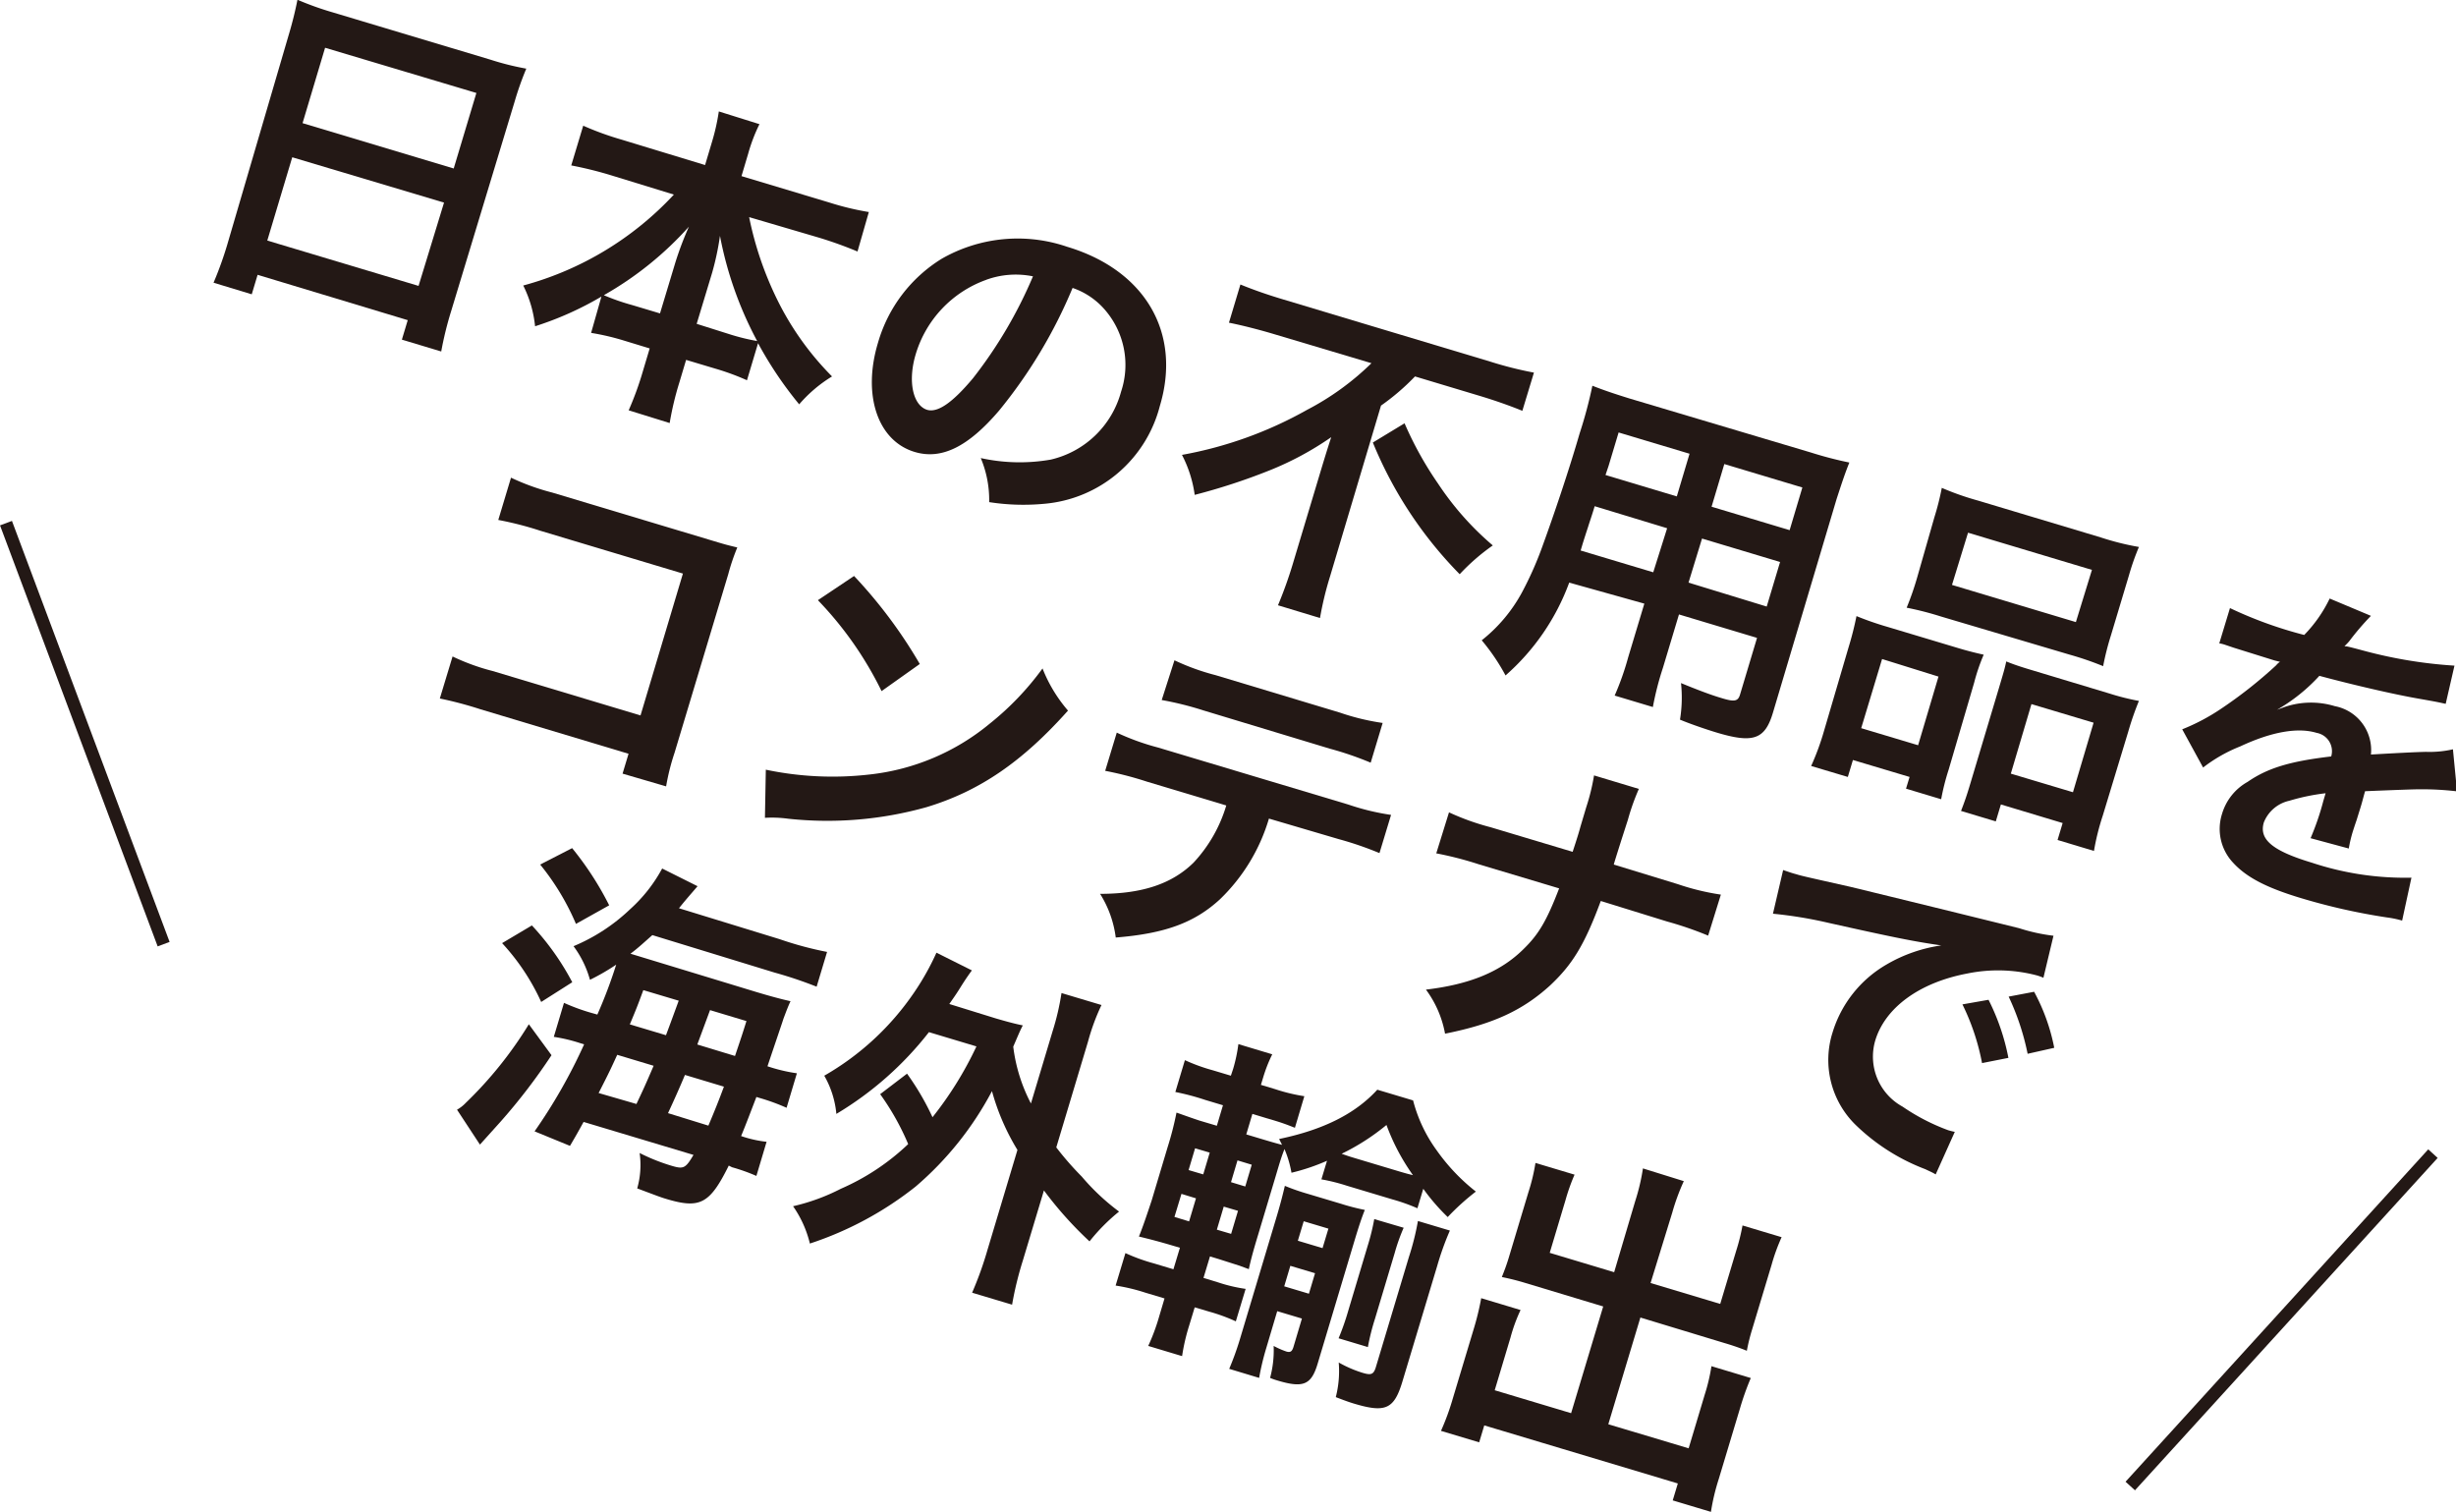 <svg id="レイヤー_1" data-name="レイヤー 1" xmlns="http://www.w3.org/2000/svg" viewBox="0 0 192.87 118.73"><defs><style>.cls-1{fill:#231815;}.cls-2{fill:none;stroke:#231815;stroke-miterlimit:10;}</style></defs><title>img_25</title><path class="cls-1" d="M29.44,6c.3-1,.52-1.91.69-2.77a23.86,23.86,0,0,0,2.8,1L45.3,7.94a21.45,21.45,0,0,0,2.8.7,24.19,24.19,0,0,0-.91,2.57l-5,16.5a26.89,26.89,0,0,0-.77,3.14l-3.09-.93.46-1.53L27,24.83l-.46,1.53-3-.91a28.09,28.09,0,0,0,1.08-3ZM27.76,22.14l11.88,3.56,2-6.54L29.72,15.6Zm2.77-9.22L42.4,16.48l1.78-5.93L32.3,7Z" transform="translate(-6.77 -3.25)"/><path class="cls-1" d="M54.71,17a30.34,30.34,0,0,0-3.08-.76l.94-3.12a23.24,23.24,0,0,0,3,1.09l6.57,2,.54-1.81A16.73,16.73,0,0,0,63.22,12l3.19,1a13.2,13.2,0,0,0-.88,2.3L65,17.08l6.92,2.08A21.88,21.88,0,0,0,75,19.9L74.11,23a31.66,31.66,0,0,0-3-1.08L65.6,20.3a26.61,26.61,0,0,0,2.22,6.51,22.81,22.81,0,0,0,4.29,6A10.83,10.83,0,0,0,69.53,35,29.81,29.81,0,0,1,66.3,30.2l-.87,2.91a19.19,19.19,0,0,0-2.51-.92l-2.27-.68-.52,1.74a24,24,0,0,0-.77,3.22l-3.22-1a24.74,24.74,0,0,0,1.13-3.12l.52-1.74-2-.61a19.27,19.27,0,0,0-2.6-.61L54,26.54a25.43,25.43,0,0,1-5.21,2.33,9.23,9.23,0,0,0-.93-3.2,25.07,25.07,0,0,0,11.83-7.14Zm5.1,6.85a25.91,25.91,0,0,1,1.06-2.8,26.46,26.46,0,0,1-6.68,5.38,17.11,17.11,0,0,0,2.24.78l2.17.65Zm4.14,5.61a16.83,16.83,0,0,0,2.28.57,28.85,28.85,0,0,1-2.92-8.26,21.75,21.75,0,0,1-.62,2.91l-1.21,4Z" transform="translate(-6.77 -3.25)"/><path class="cls-1" d="M85.23,35.49c-2.44,2.86-4.53,3.88-6.63,3.25-2.91-.87-4.12-4.47-2.88-8.58a11.46,11.46,0,0,1,5-6.59,12,12,0,0,1,9.86-.94c6.13,1.84,9,6.77,7.27,12.51a10.28,10.28,0,0,1-9.07,7.67,17.47,17.47,0,0,1-4.33-.13,8.52,8.52,0,0,0-.66-3.46,14.18,14.18,0,0,0,5.5.12A7.47,7.47,0,0,0,94.81,34a6.61,6.61,0,0,0-1.44-6.61A5.83,5.83,0,0,0,91,25.86,38.56,38.56,0,0,1,85.23,35.49Zm-1-10.27a8.92,8.92,0,0,0-5.55,5.85c-.63,2.1-.23,4,.89,4.36.84.25,2-.56,3.61-2.48a35.17,35.17,0,0,0,4.71-8A6.78,6.78,0,0,0,84.22,25.22Z" transform="translate(-6.77 -3.25)"/><path class="cls-1" d="M106.83,29.49c-1.1-.33-2.49-.69-3.55-.9l.9-3c1,.41,2.08.79,3.35,1.17l16.25,4.88a29.45,29.45,0,0,0,3.45.87l-.91,3c-1-.41-2.18-.82-3.27-1.15l-5.16-1.55a18.06,18.06,0,0,1-2.67,2.29l-4,13.41a25.64,25.64,0,0,0-.79,3.27l-3.3-1a33,33,0,0,0,1.14-3.17l2.3-7.66c.28-.92.38-1.25.74-2.37a24.22,24.22,0,0,1-4.85,2.61,48.17,48.17,0,0,1-5.87,1.92,9.61,9.61,0,0,0-1-3.14,31.29,31.29,0,0,0,9.83-3.54,21.13,21.13,0,0,0,5.05-3.66Zm10.24,7a27.53,27.53,0,0,0,2.64,4.75A23,23,0,0,0,124,46.08a16.34,16.34,0,0,0-2.6,2.26A32,32,0,0,1,114.58,38Z" transform="translate(-6.77 -3.25)"/><path class="cls-1" d="M130,49a17.89,17.89,0,0,1-5,7.29,16,16,0,0,0-1.87-2.76,12.17,12.17,0,0,0,3.16-3.76A27.07,27.07,0,0,0,127.95,46c.77-2.11,2-5.71,2.87-8.72a35,35,0,0,0,1-3.74c.87.34,1.53.57,2.91,1L149,38.79a29.41,29.41,0,0,0,3,.78c-.34.85-.55,1.48-1,2.86l-5,16.78c-.63,2.12-1.56,2.43-4.47,1.55-.79-.24-2.08-.68-2.83-1a10.72,10.72,0,0,0,.08-2.87c1.24.51,2.34.93,3.16,1.17,1,.31,1.31.28,1.47-.25l1.34-4.47-6.13-1.84-1.26,4.19a23.49,23.49,0,0,0-.79,3.08l-3-.9a21.6,21.6,0,0,0,1.06-3l1.27-4.22Zm7.69-4.27L132,43c-.22.74-.4,1.24-.51,1.6-.39,1.19-.44,1.37-.59,1.88l5.7,1.71Zm1.76-5.85-5.57-1.67-.79,2.63-.24.71,5.6,1.68Zm6.06,12,1.05-3.5-6.13-1.84L139.37,49Zm1.8-6,1-3.35-6.13-1.84-1,3.35Z" transform="translate(-6.77 -3.25)"/><path class="cls-1" d="M151.93,54.11a25.3,25.3,0,0,0,.63-2.48,24.25,24.25,0,0,0,2.45.85l5.6,1.68c.74.22,1.31.36,1.94.5a15.09,15.09,0,0,0-.75,2.2l-2,6.82a18.23,18.23,0,0,0-.59,2.33l-2.76-.83.28-.92-4.45-1.33-.4,1.33L149,63.4a20.09,20.09,0,0,0,1-2.72Zm1,6.32,4.47,1.34L159,56.38,154.57,55Zm5.75-16.57a20.56,20.56,0,0,0,.58-2.3,21.82,21.82,0,0,0,2.85,1l9.63,2.89a21,21,0,0,0,3,.75,19.18,19.18,0,0,0-.78,2.22l-1.42,4.73a21.35,21.35,0,0,0-.61,2.41,24.26,24.26,0,0,0-2.62-.9l-10.12-3a24.46,24.46,0,0,0-2.69-.69,22.57,22.57,0,0,0,.81-2.32Zm1.38,5.32,9.73,2.92L171.05,48l-9.73-2.92Zm12.37,8.53a18.89,18.89,0,0,0,2.31.58,23.16,23.16,0,0,0-.84,2.42l-2,6.59a18.76,18.76,0,0,0-.69,2.77l-2.86-.86.4-1.33-4.85-1.46-.4,1.33-2.73-.82c.27-.7.45-1.2.76-2.25l2.21-7.38c.34-1.15.47-1.56.58-2.11.57.23,1.1.41,1.87.64ZM164.68,64l4.88,1.46L171.18,60l-4.88-1.46Z" transform="translate(-6.77 -3.25)"/><path class="cls-1" d="M181.89,51a32.34,32.34,0,0,0,5.83,2.11,10.71,10.71,0,0,0,2-2.86l3.24,1.36a21,21,0,0,0-1.71,2c-.21.24-.29.3-.37.39.21,0,.21,0,1.64.38a35.94,35.94,0,0,0,7,1.14l-.69,3c-.73-.16-.73-.16-2.08-.4-1.93-.33-5.24-1.1-7.84-1.8a13.79,13.79,0,0,1-3.37,2.69V59l.63-.23a6.44,6.44,0,0,1,3.95-.07,3.51,3.51,0,0,1,2.84,3.8q3.28-.19,4.32-.21a8.24,8.24,0,0,0,2.12-.2l.32,3.3a23.62,23.62,0,0,0-3-.16q-.58,0-4.22.15l-.08.28c-.18.67-.18.67-.28,1l-.31,1c-.15.43-.22.66-.28.84a10.59,10.59,0,0,0-.33,1.38l-3-.81a20.78,20.78,0,0,0,1-2.92l.18-.61a16.41,16.41,0,0,0-2.85.59,2.8,2.8,0,0,0-2,1.7c-.4,1.33.67,2.23,3.76,3.16a23.19,23.19,0,0,0,7.83,1.18l-.73,3.37a7.93,7.93,0,0,0-1.21-.25,48.45,48.45,0,0,1-6.68-1.5c-2.71-.81-4.3-1.62-5.37-2.78a3.87,3.87,0,0,1-.88-3.86,4.26,4.26,0,0,1,2-2.5c1.58-1.09,3.33-1.62,6.57-2a1.46,1.46,0,0,0-1.14-1.85c-1.48-.45-3.54-.09-6,1.06a11.94,11.94,0,0,0-2.92,1.66l-1.64-3a16.13,16.13,0,0,0,3-1.58,35.29,35.29,0,0,0,4.38-3.45,1.21,1.21,0,0,1,.3-.27l-.44-.11-3.2-1-.71-.24a2.78,2.78,0,0,0-.42-.1Z" transform="translate(-6.77 -3.25)"/><path class="cls-1" d="M44.48,58.94a29.87,29.87,0,0,0-3.17-.84l1-3.3a17,17,0,0,0,3.14,1.14l11.62,3.49L60.4,48.29,49.21,44.93a26,26,0,0,0-3.31-.85l1-3.32a18,18,0,0,0,3.24,1.17l12.29,3.69c1.33.4,1.33.4,2.24.62a16.49,16.49,0,0,0-.71,2.1l-4.21,14A17.63,17.63,0,0,0,59.08,65l-3.42-1,.47-1.56Z" transform="translate(-6.77 -3.25)"/><path class="cls-1" d="M66.91,63.69a25.42,25.42,0,0,0,8.13.38,17.82,17.82,0,0,0,9.46-4,22.34,22.34,0,0,0,4.14-4.33,11.47,11.47,0,0,0,2,3.31c-3.57,4-6.91,6.31-11.1,7.58a28.79,28.79,0,0,1-10.88.91,9.37,9.37,0,0,0-1.82-.07Zm6.93-15.21A37.65,37.65,0,0,1,79,55.39l-3,2.13a28,28,0,0,0-5-7.14Z" transform="translate(-6.77 -3.25)"/><path class="cls-1" d="M106.42,67.53a14.5,14.5,0,0,1-3.85,6.34c-2,1.84-4.32,2.69-8.18,3a8.44,8.44,0,0,0-1.23-3.43c3.35,0,5.67-.81,7.34-2.45a11.31,11.31,0,0,0,2.57-4.49l-6.23-1.87a26.65,26.65,0,0,0-3.28-.85l.91-3a18.88,18.88,0,0,0,3.24,1.17l14.95,4.48a18.82,18.82,0,0,0,3.35.81l-.91,3a26.46,26.46,0,0,0-3.21-1.1ZM99,55.1a18.1,18.1,0,0,0,3.24,1.17L112,59.21a18.17,18.17,0,0,0,3.35.81l-.94,3.12a25.46,25.46,0,0,0-3.21-1.1l-9.91-3A25.21,25.21,0,0,0,98,58.22Z" transform="translate(-6.77 -3.25)"/><path class="cls-1" d="M138.53,72.68a19.25,19.25,0,0,0,3.38.82l-1,3.22a27.39,27.39,0,0,0-3.23-1.11L132.48,74c-1.29,3.48-2.24,5-4,6.65-2.1,1.9-4.37,3-8.23,3.77a8.31,8.31,0,0,0-1.5-3.46c3.46-.41,5.88-1.41,7.67-3.19,1.18-1.15,1.81-2.21,2.79-4.76l-6.34-1.9a27.17,27.17,0,0,0-3.31-.85l1-3.22a19.24,19.24,0,0,0,3.27,1.17l6.44,1.93c.35-1.06.49-1.52.62-2l.45-1.51a16.52,16.52,0,0,0,.61-2.49l3.52,1.06a17.64,17.64,0,0,0-.86,2.42l-.49,1.52c-.53,1.68-.53,1.68-.62,2Z" transform="translate(-6.77 -3.25)"/><path class="cls-1" d="M146.8,71.57c.55.19.83.28,1,.32.46.14.46.14,4.29,1,1.89.46,6.33,1.54,13.25,3.25a14.28,14.28,0,0,0,2.69.59l-.79,3.3a4.05,4.05,0,0,0-.53-.19,12,12,0,0,0-5.47-.14c-3.75.71-6.44,2.69-7.21,5.27a4.48,4.48,0,0,0,2.15,5.18A16.21,16.21,0,0,0,159.76,92s.26.08.52.13l-1.5,3.34c-.31-.18-.36-.19-.82-.41a16,16,0,0,1-5.47-3.48,7.13,7.13,0,0,1-1.81-7.25A9.29,9.29,0,0,1,154.9,79a11.82,11.82,0,0,1,4.32-1.51c-2.16-.31-3.79-.64-8.85-1.77A33.39,33.39,0,0,0,146,75Zm16.13,10.19a17.41,17.41,0,0,1,1.56,4.56l-2.07.41a18,18,0,0,0-1.54-4.61ZM166,86a19.63,19.63,0,0,0-1.49-4.49l2-.38a15.4,15.4,0,0,1,1.58,4.4Z" transform="translate(-6.77 -3.25)"/><path class="cls-1" d="M50.08,86.11a46.09,46.09,0,0,1-4,5.22l-1.62,1.8-1.8-2.74a2.93,2.93,0,0,0,.69-.54,31.06,31.06,0,0,0,4.95-6.17ZM48.54,75.92a20.54,20.54,0,0,1,3.17,4.46l-2.44,1.55a17.38,17.38,0,0,0-3.07-4.62ZM68,77a27,27,0,0,0,3.72,1l-.82,2.73a32.6,32.6,0,0,0-3.31-1.11L58,76.68c-.64.56-1.1,1-1.72,1.46l9.86,3c1.23.37,2,.57,2.71.73-.16.34-.28.64-.56,1.39-.05.18-.48,1.42-1.25,3.72a12.94,12.94,0,0,0,2.31.55l-.81,2.71a16.09,16.09,0,0,0-2.11-.77l-.26-.08c-.5,1.3-.8,2.1-1.2,3.07a9.23,9.23,0,0,0,2,.45l-.8,2.68a14.66,14.66,0,0,0-1.91-.68L64,94.78c-1.49,3-2.25,3.42-4.93,2.61-.41-.12-.71-.24-2.26-.82A6.7,6.7,0,0,0,57,93.79a15,15,0,0,0,2.5,1c.94.28,1.1.22,1.73-.85l-8.63-2.59c-.42.76-.55,1-1.07,1.88l-2.78-1.14a42.23,42.23,0,0,0,3.89-6.83l-.38-.12a12.77,12.77,0,0,0-2-.47L51.06,82a15.85,15.85,0,0,0,2.34.84l.28.08A38,38,0,0,0,55.16,79a17.47,17.47,0,0,1-2.06,1.19,8,8,0,0,0-1.29-2.64,14.53,14.53,0,0,0,4.44-2.9,11.93,11.93,0,0,0,2.52-3.2l2.78,1.39c-1,1.16-1,1.16-1.46,1.73ZM51.7,69.85a24.59,24.59,0,0,1,2.91,4.49L52,75.8a19.35,19.35,0,0,0-2.81-4.66Zm5.05,20.09c.53-1.12.68-1.44,1.35-3l-2.86-.86c-.48,1.05-.59,1.3-1.46,3Zm2.32-5.4c.3-.8.3-.8,1-2.71L57.29,81c-.46,1.25-.58,1.55-1.06,2.69Zm3.33,7.1c.47-1.11.83-2,1.22-3.06l-3.06-.92q-.59,1.41-1.33,3Zm2.09-5.47c.52-1.54.52-1.54.9-2.74l-2.86-.86-1,2.7Z" transform="translate(-6.77 -3.25)"/><path class="cls-1" d="M78,87.56a20.65,20.65,0,0,1,2,3.42,28,28,0,0,0,3.45-5.56l-3.73-1.12a26.29,26.29,0,0,1-7.27,6.42,7.38,7.38,0,0,0-.95-3,21.4,21.4,0,0,0,7.06-6.54,20.34,20.34,0,0,0,1.75-3.12l2.78,1.39c-.33.46-.52.73-.9,1.34s-.57.86-.87,1.3L85,83.23c1,.29,1.47.41,2.09.54-.26.51-.29.61-.75,1.67a13,13,0,0,0,1.39,4.46l1.7-5.67a19.84,19.84,0,0,0,.7-3l3.14.94a17,17,0,0,0-1.06,2.88l-2.49,8.3a23.87,23.87,0,0,0,2,2.29,17.57,17.57,0,0,0,2.93,2.75,14.86,14.86,0,0,0-2.32,2.34,29.21,29.21,0,0,1-3.58-4l-1.66,5.52a26.76,26.76,0,0,0-.84,3.45l-3.14-.94a27.53,27.53,0,0,0,1.2-3.34l2.36-7.87a18,18,0,0,1-2-4.62,25.58,25.58,0,0,1-6,7.5,26.79,26.79,0,0,1-8.3,4.47,8.64,8.64,0,0,0-1.32-2.93A16,16,0,0,0,72.8,96.6a18.17,18.17,0,0,0,5.29-3.51,20,20,0,0,0-2.2-3.92Z" transform="translate(-6.77 -3.25)"/><path class="cls-1" d="M103.61,87.18a12.38,12.38,0,0,0,.41-1.94l2.66.8a11.55,11.55,0,0,0-.72,1.84l-.17.56,1.13.34a13.92,13.92,0,0,0,2.28.55l-.74,2.48c-.67-.26-1-.4-2.22-.75l-1.12-.34-.48,1.61,1.4.42c.61.18.84.25,1.41.4l-.23-.46c3.51-.73,6-2,7.71-3.87l2.81.84a11.56,11.56,0,0,0,1.86,3.93,15.37,15.37,0,0,0,3.07,3.23,18.81,18.81,0,0,0-2.21,2,15.9,15.9,0,0,1-1.92-2.22l-.46,1.53a14.78,14.78,0,0,0-1.94-.69l-3.6-1.08a14.87,14.87,0,0,0-2-.5l.44-1.46a16.17,16.17,0,0,1-2.79.94,8.43,8.43,0,0,0-.55-1.86c-.24.62-.32.88-.69,2.13l-1.37,4.57c-.45,1.48-.59,2.05-.74,2.73l-.73-.27-1.63-.52-.69-.21-.51,1.69,1.15.35a12.29,12.29,0,0,0,2.16.51l-.77,2.55a14,14,0,0,0-2.08-.76l-1.15-.34-.45,1.48a15.6,15.6,0,0,0-.54,2.35l-2.66-.8a15.88,15.88,0,0,0,.87-2.35l.41-1.38-1.53-.46a14.65,14.65,0,0,0-2.31-.55l.77-2.55a14.35,14.35,0,0,0,2.24.81l1.53.46.51-1.69-.51-.15c-1.18-.35-1.77-.5-2.71-.73.32-.79.6-1.63,1-2.83l1.26-4.21a25.23,25.23,0,0,0,.69-2.69c.23.07.83.3,1.79.62l1.38.41.48-1.61-1.4-.42A19.26,19.26,0,0,0,99.07,89l.75-2.5a14.28,14.28,0,0,0,2.21.8l1.4.42ZM99.55,97,99,98.81l1.15.35.54-1.81Zm1.07-3.58-.51,1.71,1.15.34.51-1.71Zm2.83,6.72.54-1.81L102.87,98l-.54,1.81Zm2.75,9a20.13,20.13,0,0,0-.55,2.31l-2.35-.71a22.66,22.66,0,0,0,.82-2.26l2.94-9.81c.28-.95.43-1.54.61-2.3a17,17,0,0,0,1.81.63l2.61.78a17.36,17.36,0,0,0,1.86.48c-.23.57-.46,1.25-.77,2.28l-2.94,9.81c-.5,1.66-1.13,1.92-3.2,1.29a4.58,4.58,0,0,1-.53-.19,8.31,8.31,0,0,0,.28-2.51,6.45,6.45,0,0,0,1,.44c.31.09.44,0,.55-.34l.67-2.25-1.94-.58Zm-1.64-12.72.51-1.71-1.12-.34-.51,1.71Zm5,8.42.48-1.61-1.94-.58-.48,1.61Zm1.07-3.58.46-1.53-1.94-.58-.46,1.53Zm6.27,10.48c-.65,2.17-1.33,2.47-3.8,1.73-.46-.14-.78-.26-1.43-.51a8.22,8.22,0,0,0,.23-2.72,9.36,9.36,0,0,0,1.87.81c.69.21.88.13,1.06-.49l2.59-8.63a20.59,20.59,0,0,0,.7-2.8l2.51.75a22.35,22.35,0,0,0-1,2.79ZM117,99.66a15,15,0,0,0-.71,2l-1.54,5.14a17.75,17.75,0,0,0-.56,2.23l-2.3-.69a20,20,0,0,0,.76-2.17l1.53-5.11a17.21,17.21,0,0,0,.51-2.08Zm-.27-4.4c.31.09.54.16,1,.27a16.68,16.68,0,0,1-2.08-3.94,17.54,17.54,0,0,1-3.52,2.26c.45.16.66.23,1,.33Z" transform="translate(-6.77 -3.25)"/><path class="cls-1" d="M135.18,97.58a16.23,16.23,0,0,0,.61-2.58L139,96a17,17,0,0,0-.91,2.48L136.39,104l5.47,1.64,1.25-4.16a15.9,15.9,0,0,0,.5-2l3.07.92a15.26,15.26,0,0,0-.79,2.18l-1.53,5.08a14.84,14.84,0,0,0-.41,1.66c-.54-.22-1.15-.43-1.77-.61l-6.59-2-2.52,8.38,6.31,1.89,1.27-4.24a14.59,14.59,0,0,0,.52-2.21l3.09.93a21.48,21.48,0,0,0-.85,2.39l-1.66,5.52a16.86,16.86,0,0,0-.62,2.6l-3-.9.4-1.33-15.2-4.56-.4,1.33-3-.9a19.39,19.39,0,0,0,.92-2.51l1.63-5.42a21.75,21.75,0,0,0,.61-2.49l3.09.93a12.92,12.92,0,0,0-.79,2.16l-1.24,4.14,6,1.8,2.52-8.38L126.57,104c-.69-.21-1.23-.34-1.86-.47.22-.55.39-1,.57-1.61l1.52-5.06a15,15,0,0,0,.55-2.29l3.07.92a15.43,15.43,0,0,0-.71,2l-1.24,4.14,5.06,1.52Z" transform="translate(-6.77 -3.25)"/><line class="cls-2" x1="0.47" y1="41.08" x2="12.85" y2="74.14"/><line class="cls-2" x1="191.06" y1="90.59" x2="167.29" y2="116.69"/></svg>